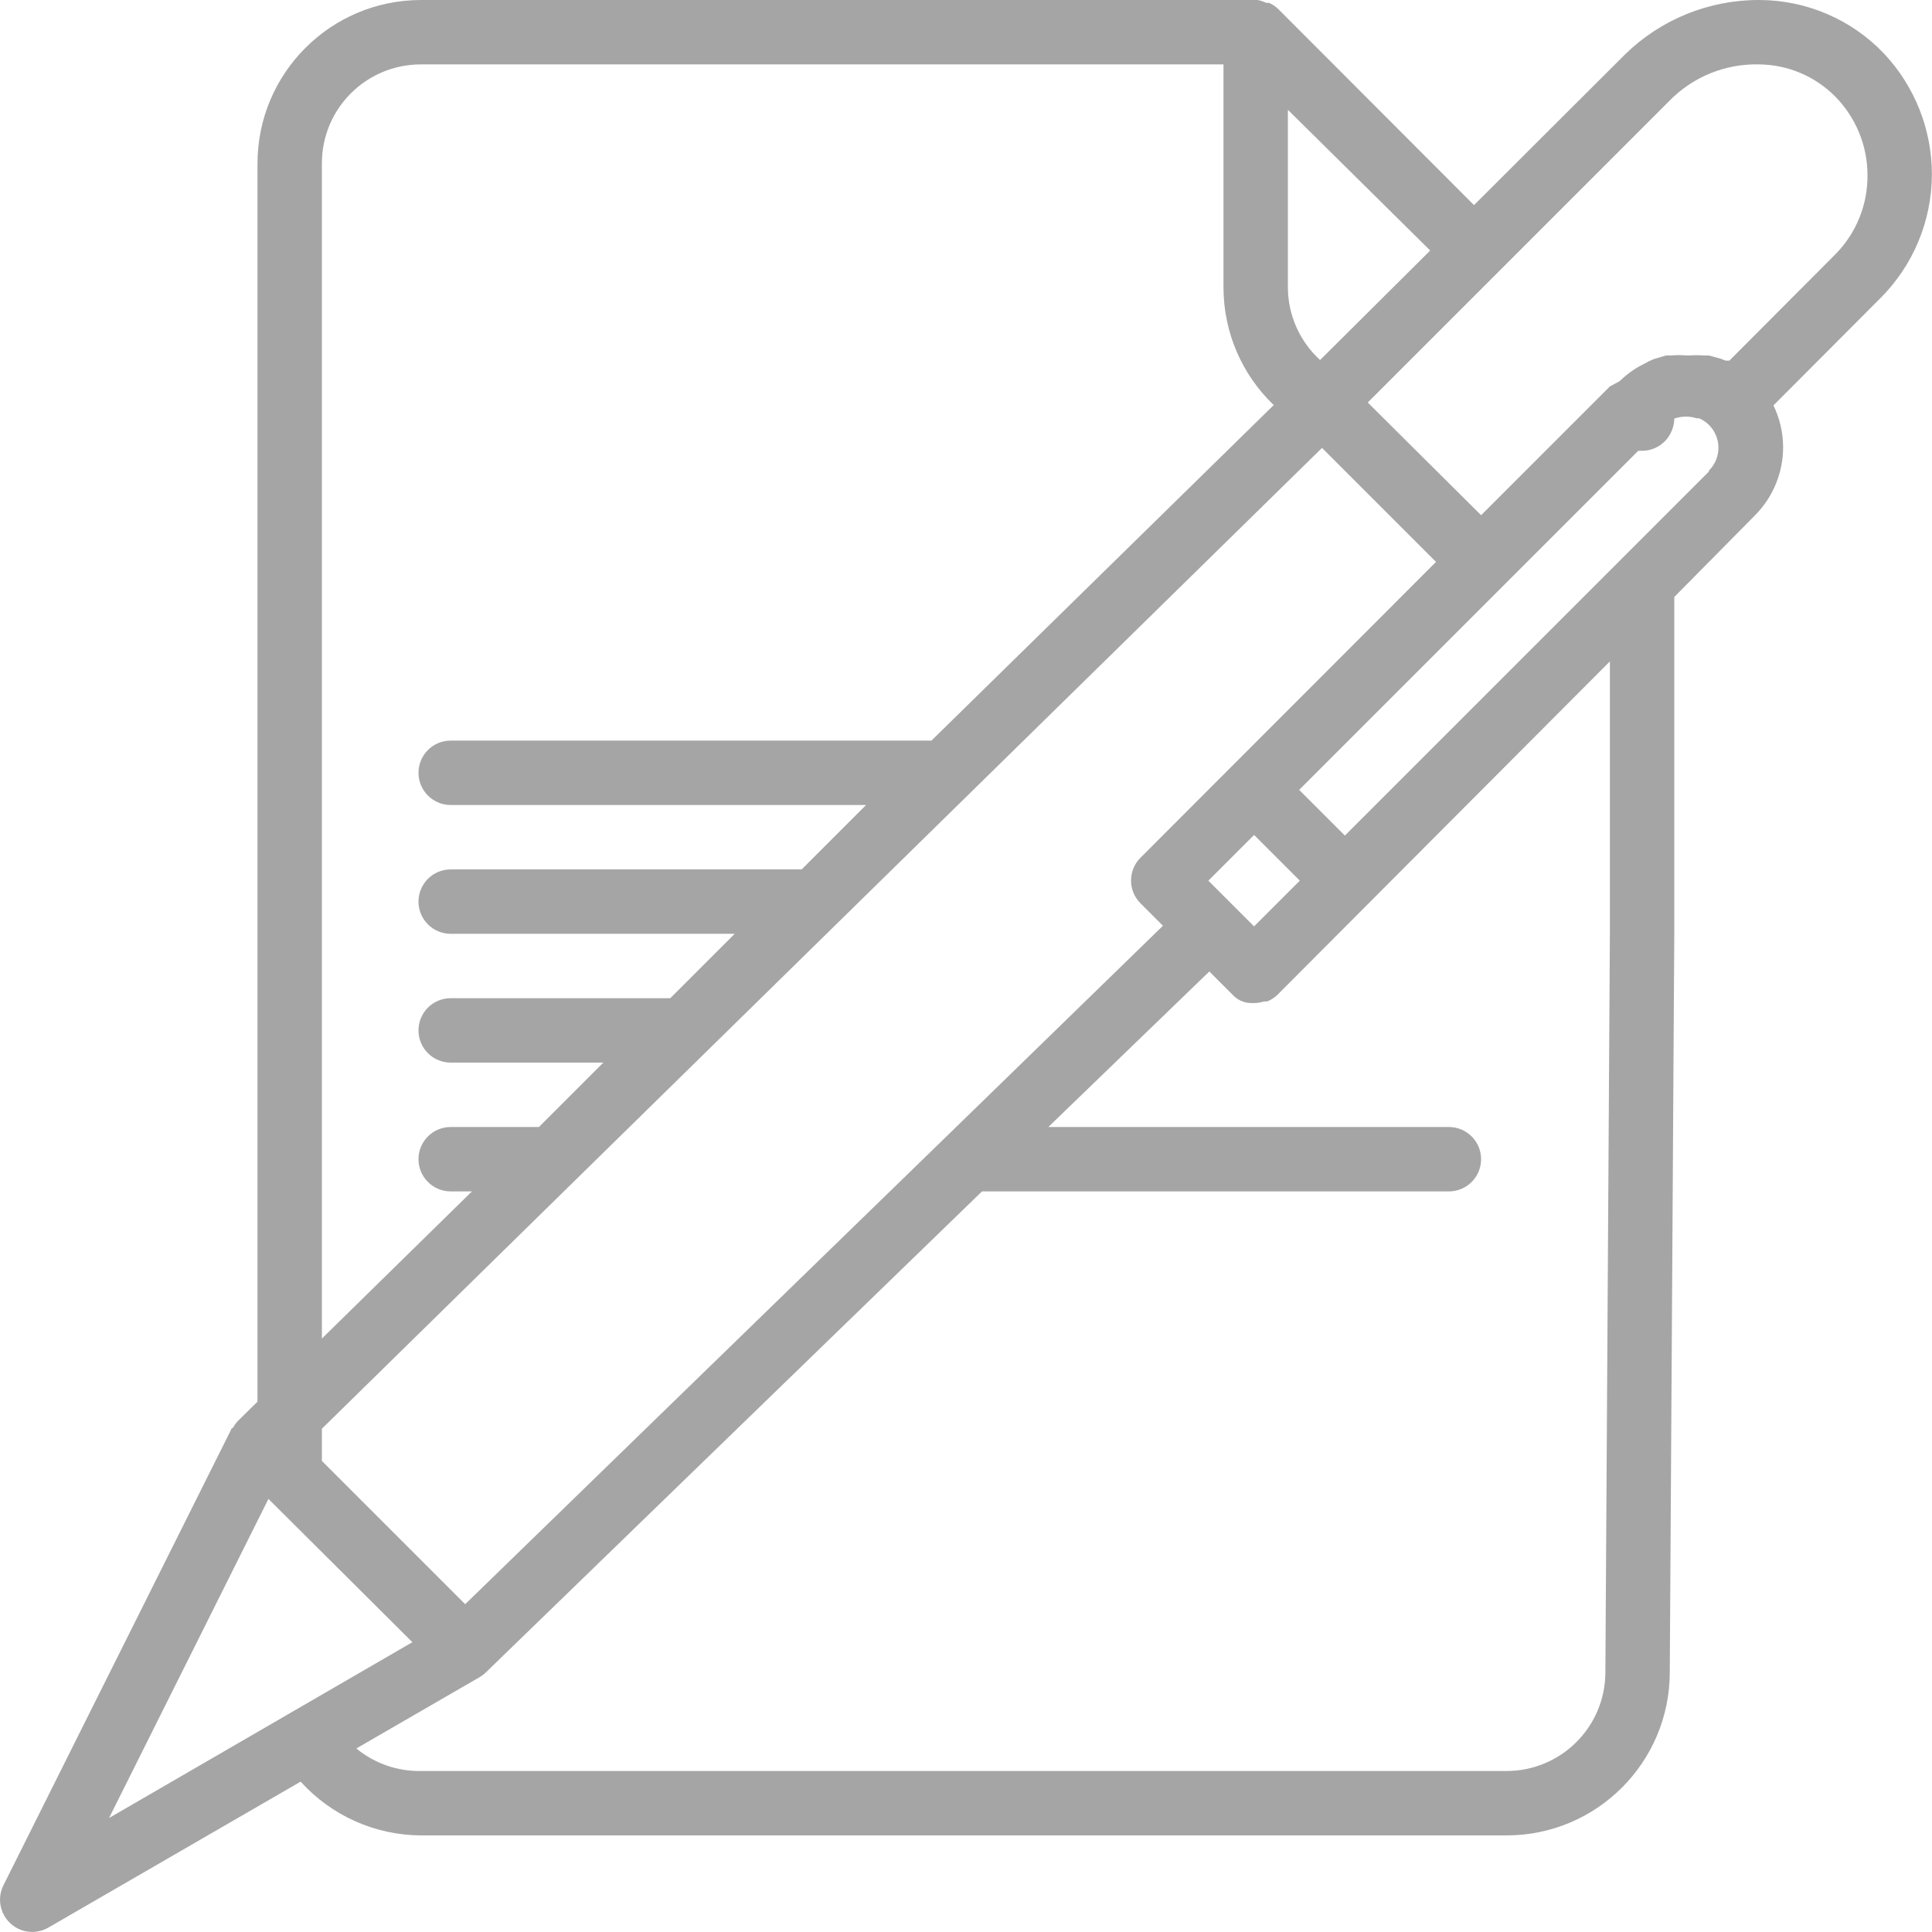<?xml version="1.0" encoding="UTF-8"?>
<svg width="512px" height="512px" viewBox="0 0 512 512" version="1.1" xmlns="http://www.w3.org/2000/svg" xmlns:xlink="http://www.w3.org/1999/xlink">
    <!-- Generator: Sketch 40.3 (33839) - http://www.bohemiancoding.com/sketch -->
    <title>contrattualistica2</title>
    <desc>Created with Sketch.</desc>
    <defs></defs>
    <g id="Page-1" stroke="none" stroke-width="1" fill="none" fill-rule="evenodd">
        <g id="contrattualistica2" fill="#A5A5A5">
            <g id="Capa_1">
                <path d="M511.971,46.337 C512,34.341 507.417,22.793 499.171,14.081 C490.583,5.126 478.725,0.044 466.318,0.001 C452.993,-0.076 440.176,5.106 430.649,14.422 L390.628,54.358 L338.829,2.476 C338.112,1.765 337.274,1.187 336.354,0.769 L335.586,0.769 C334.859,0.404 334.083,0.146 333.282,0.001 L111.416,0.001 C87.575,0.095 68.284,19.423 68.237,43.265 L68.237,371.457 L62.861,376.748 C62.43,377.244 62.058,377.788 61.752,378.369 C61.752,378.369 61.325,378.369 61.155,379.052 L0.909,499.628 C-1.199,503.843 0.51,508.969 4.725,511.077 C7.306,512.368 10.365,512.266 12.855,510.807 L79.671,472.151 C87.812,481.156 99.361,486.327 111.5,486.402 L399.244,486.402 C423.105,486.402 442.461,467.084 442.508,443.223 L443.703,247.468 L443.703,158.209 L465.122,136.534 C469.893,131.724 472.563,125.218 472.546,118.443 C472.523,114.629 471.649,110.868 469.986,107.435 L498.146,79.19 C506.935,70.51 511.908,58.689 511.971,46.337 L511.971,46.337 Z M341.304,29.1 L379.021,66.391 L349.837,95.404 C344.43,90.481 341.334,83.517 341.304,76.204 L341.304,29.1 L341.304,29.1 Z M85.304,43.265 C85.304,28.797 97.033,17.068 111.501,17.068 L324.237,17.068 L324.237,76.204 C324.247,87.966 329.055,99.215 337.549,107.351 L246.84,196.268 L119.437,196.268 C114.724,196.268 110.904,200.088 110.904,204.801 C110.904,209.514 114.724,213.334 119.437,213.334 L229.517,213.334 L212.45,230.401 L119.437,230.401 C114.724,230.401 110.904,234.221 110.904,238.934 C110.904,243.647 114.724,247.467 119.437,247.467 L194.701,247.467 L177.634,264.534 L119.437,264.534 C114.724,264.534 110.904,268.355 110.904,273.067 C110.904,277.78 114.724,281.6 119.437,281.6 L159.885,281.6 L142.818,298.667 L119.437,298.667 C114.724,298.667 110.904,302.487 110.904,307.2 C110.904,311.913 114.724,315.733 119.437,315.733 L125.069,315.733 L85.304,354.73 L85.304,43.265 L85.304,43.265 Z M85.304,378.625 L151.949,313.26 L350.349,118.7 L380.557,148.908 L302.221,227.329 C298.912,230.657 298.912,236.033 302.221,239.361 L308.194,245.334 L250.935,301.057 L123.277,425.132 L85.304,387.159 L85.304,378.625 L85.304,378.625 Z M332.344,221.27 L344.461,233.387 L332.344,245.504 L320.227,233.387 L332.344,221.27 L332.344,221.27 Z M28.899,481.793 L71.139,397.228 L109.283,435.201 L28.899,481.793 L28.899,481.793 Z M426.637,247.468 L425.442,443.223 C425.395,457.658 413.68,469.335 399.245,469.335 L111.501,469.335 C105.284,469.432 99.234,467.315 94.434,463.362 L127.031,444.503 C127.651,444.149 128.225,443.719 128.738,443.223 L260.237,315.735 L383.97,315.735 C388.683,315.735 392.503,311.915 392.503,307.202 C392.503,302.489 388.683,298.669 383.97,298.669 L277.816,298.669 L320.483,257.453 L326.627,263.597 C327.838,264.926 329.525,265.723 331.32,265.816 L332.6,265.816 C333.413,265.788 334.217,265.645 334.989,265.389 L335.842,265.389 C336.897,264.958 337.854,264.319 338.658,263.512 L426.637,175.277 L426.637,247.468 L426.637,247.468 Z M452.97,124.623 C452.925,124.669 452.88,124.714 452.835,124.758 L452.92,124.929 L429.112,148.737 L356.408,221.441 L344.291,209.324 L398.648,154.967 L434.147,119.468 L435.171,119.468 C438.616,119.451 441.713,117.364 443.022,114.177 C443.459,113.151 443.691,112.049 443.705,110.934 C444.608,110.606 445.56,110.433 446.521,110.422 L447.289,110.422 C448.073,110.458 448.848,110.601 449.593,110.849 L450.276,110.849 C451.226,111.258 452.093,111.836 452.836,112.556 C456.204,115.85 456.265,121.253 452.97,124.623 L452.97,124.623 Z M494.904,46.422 C494.974,54.278 491.902,61.836 486.371,67.414 L458.296,95.574 L457.357,95.574 L455.992,95.062 L452.92,94.209 L451.555,94.209 C450.249,94.109 448.936,94.109 447.63,94.209 L447.118,94.209 C445.642,94.081 444.157,94.081 442.681,94.209 L441.486,94.209 L438.329,95.148 L436.964,95.745 L434.063,97.281 L432.868,98.049 C431.555,98.929 430.327,99.929 429.199,101.036 L426.639,102.401 L424.335,104.705 L392.506,136.534 L362.469,106.667 L396.6,72.534 L442.339,26.795 C448.551,20.396 457.146,16.872 466.062,17.067 C473.696,17.103 481.003,20.173 486.371,25.6 C491.755,31.068 494.813,38.407 494.904,46.08 L494.904,46.422 L494.904,46.422 Z" id="Shape"></path>
            </g>
        </g>
    </g>
</svg>